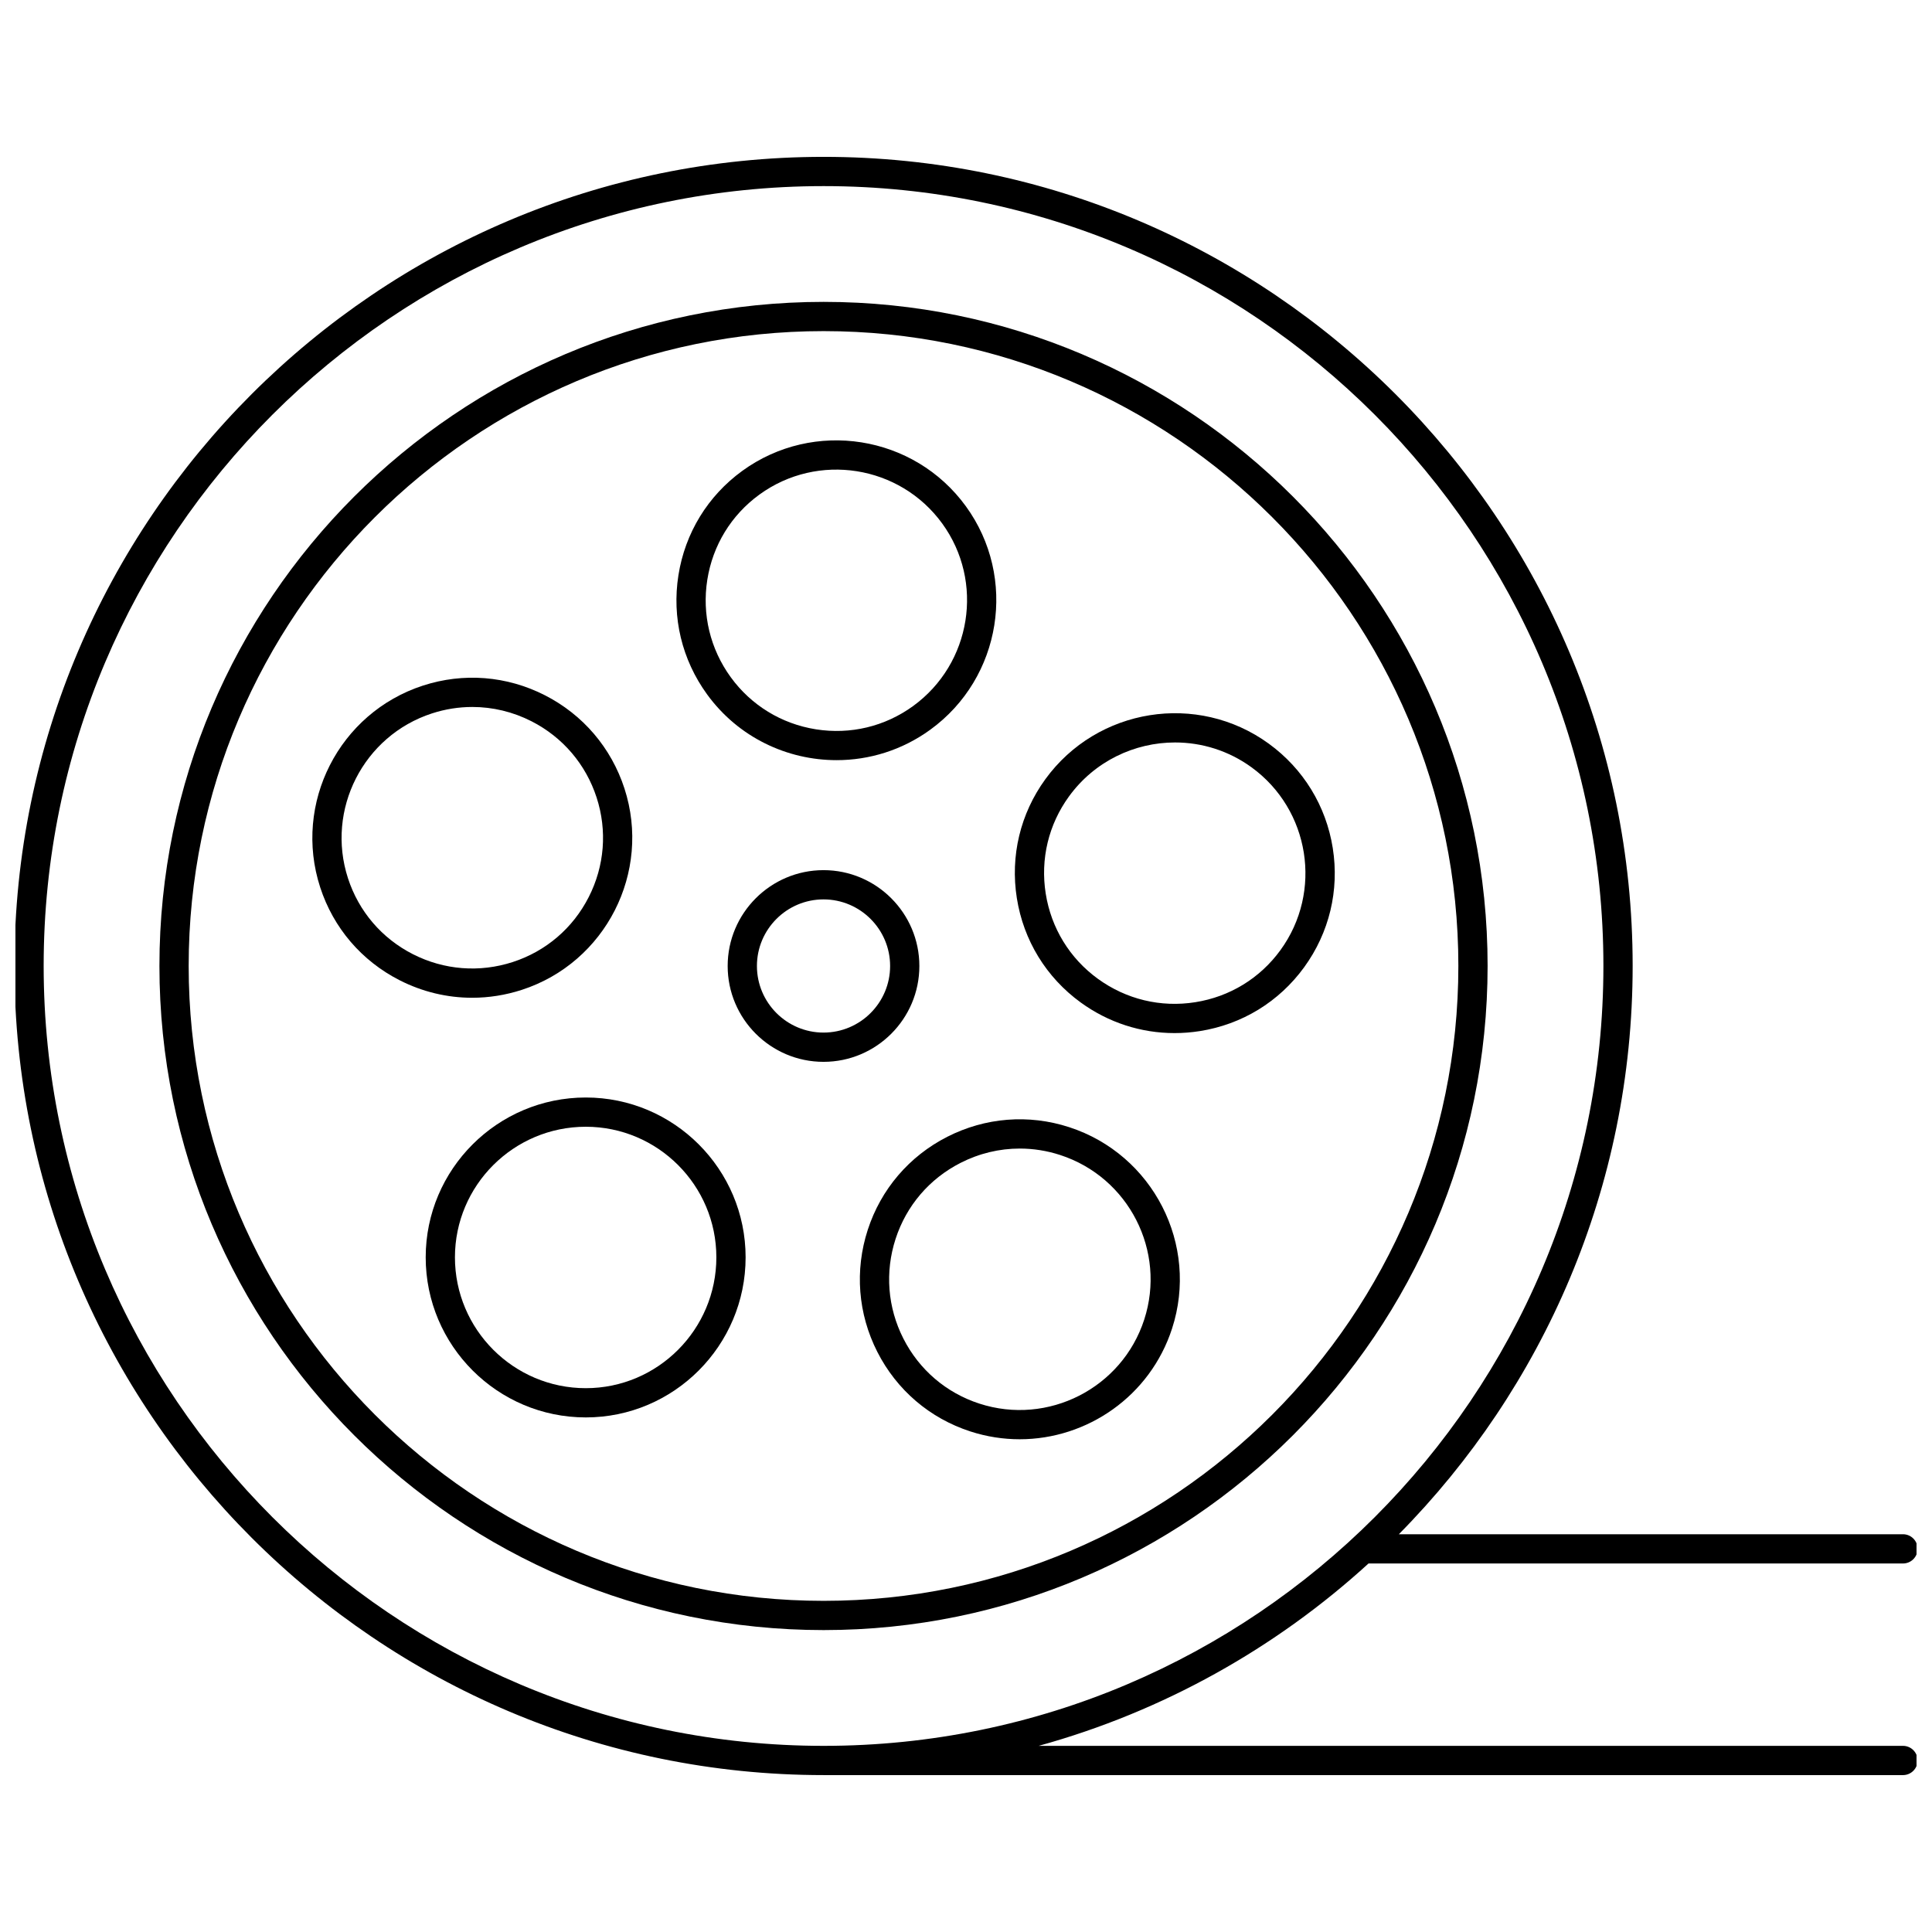 <?xml version="1.0" encoding="UTF-8"?>
<!-- Uploaded to: ICON Repo, www.iconrepo.com, Generator: ICON Repo Mixer Tools -->
<svg width="800px" height="800px" version="1.1" viewBox="144 144 512 512" xmlns="http://www.w3.org/2000/svg">
 <defs>
  <clipPath id="a">
   <path d="m148.09 185h503.81v430h-503.81z"/>
  </clipPath>
 </defs>
 <path d="m362.27 224c-97.059 0-176.02 78.941-176.02 175.97 0 97.059 78.965 176.02 176.02 176.02 97.027 0 175.96-78.965 175.96-176.02 0.004-97.031-78.934-175.97-175.96-175.97zm0 344.24c-92.785 0-168.27-75.488-168.27-168.27 0-92.754 75.488-168.22 168.27-168.22 92.754 0 168.21 75.461 168.21 168.22 0.004 92.789-75.461 168.27-168.21 168.27z"/>
 <path d="m299.24 434.85c-23.395 0-42.426 19-42.426 42.355 0 23.395 19.031 42.426 42.426 42.426 23.352 0 42.355-19.031 42.355-42.426 0-23.352-19.004-42.355-42.355-42.355zm0 77.031c-19.121 0-34.676-15.555-34.676-34.676 0-19.082 15.559-34.605 34.676-34.605 19.082 0 34.602 15.523 34.602 34.605 0 19.121-15.52 34.676-34.602 34.676z"/>
 <path d="m282.29 406.32c22.211-7.219 34.41-31.16 27.195-53.371-3.504-10.777-10.988-19.547-21.078-24.695-10.086-5.148-21.566-6.059-32.316-2.566-22.246 7.231-34.465 31.211-27.238 53.461 3.492 10.75 10.977 19.5 21.07 24.637 6.051 3.078 12.602 4.633 19.203 4.633 4.41 0 8.844-0.695 13.164-2.098zm-46.07-29.566c-5.906-18.184 4.078-37.785 22.262-43.695 3.508-1.141 7.109-1.703 10.695-1.703 5.394 0 10.75 1.277 15.699 3.801 8.25 4.211 14.367 11.379 17.23 20.188 2.852 8.777 2.109 18.152-2.09 26.395-4.199 8.246-11.348 14.355-20.125 17.207-8.809 2.859-18.207 2.125-26.457-2.07-8.246-4.195-14.359-11.34-17.215-20.121z"/>
 <path d="m365.7 345.45c8.629 0 17.336-2.621 24.84-8.074 18.926-13.75 23.156-40.309 9.43-59.203-13.75-18.926-40.34-23.133-59.262-9.383-9.145 6.644-15.152 16.465-16.918 27.652s0.93 22.402 7.59 31.566c8.277 11.395 21.211 17.441 34.32 17.441zm-34.258-47.801c1.441-9.141 6.348-17.16 13.816-22.586 15.469-11.242 37.199-7.797 48.438 7.668 11.215 15.438 7.754 37.137-7.715 48.379-7.469 5.422-16.609 7.613-25.75 6.168-9.137-1.449-17.16-6.359-22.586-13.824-5.441-7.496-7.648-16.66-6.203-25.805z"/>
 <path d="m497.2 368.76c-1.773-11.188-7.801-21.023-16.969-27.688-18.902-13.727-45.457-9.496-59.203 9.426-6.641 9.141-9.324 20.336-7.555 31.52 1.77 11.184 7.781 21 16.922 27.645 7.336 5.328 15.973 8.117 24.867 8.117 2.223 0 4.465-0.176 6.699-0.527 11.188-1.762 21.008-7.773 27.652-16.918 6.664-9.172 9.355-20.383 7.586-31.574zm-13.855 27.016c-5.426 7.473-13.449 12.379-22.59 13.82-9.145 1.453-18.309-0.758-25.805-6.203-7.469-5.426-12.379-13.445-13.824-22.586-1.449-9.137 0.742-18.285 6.168-25.75 6.785-9.336 17.379-14.297 28.109-14.297 7.047 0 14.148 2.141 20.266 6.586 15.473 11.238 18.914 32.965 7.676 48.43z"/>
 <path d="m427.34 442.71c-10.75-3.492-22.219-2.582-32.312 2.555-10.09 5.141-17.566 13.891-21.059 24.637-3.5 10.773-2.602 22.27 2.535 32.367 5.137 10.094 13.887 17.578 24.637 21.07 4.34 1.41 8.746 2.078 13.082 2.078 17.887 0 34.559-11.41 40.379-29.32 7.219-22.207-5.012-46.156-27.262-53.387zm19.891 50.996c-5.906 18.184-25.504 28.176-43.695 22.262-8.781-2.852-15.926-8.965-20.121-17.211-4.199-8.254-4.934-17.648-2.07-26.457 2.852-8.777 8.961-15.926 17.207-20.125 4.949-2.523 10.305-3.797 15.691-3.797 3.59 0 7.195 0.566 10.703 1.707 18.184 5.906 28.184 25.477 22.285 43.621z"/>
 <path d="m387.64 400c0-14.004-11.395-25.402-25.398-25.402-14.004 0-25.402 11.395-25.402 25.402 0 14.004 11.395 25.398 25.402 25.398 14.008 0 25.398-11.395 25.398-25.398zm-25.398 17.645c-9.73 0-17.648-7.918-17.648-17.648s7.918-17.648 17.648-17.648c9.73 0 17.648 7.918 17.648 17.648 0 9.734-7.918 17.648-17.648 17.648z"/>
 <g clip-path="url(#a)">
  <path d="m648.31 558.34c2.141 0 3.875-1.734 3.875-3.875s-1.734-3.875-3.875-3.875h-133.6c38.277-38.758 61.961-91.973 61.961-150.63 0-118.21-96.176-214.39-214.39-214.39-118.26 0-214.46 96.176-214.46 214.39 0 118.26 96.211 214.46 214.46 214.46h286.03c2.141 0 3.875-1.734 3.875-3.875 0-2.141-1.734-3.875-3.875-3.875l-229.04-0.004c32.984-9.109 62.82-25.879 87.41-48.332zm-492.74-158.38c0-113.95 92.73-206.64 206.71-206.64 113.94 0 206.64 92.699 206.64 206.64 0 113.98-92.699 206.71-206.64 206.71-113.98 0-206.71-92.73-206.71-206.71z"/>
 </g>
</svg>
